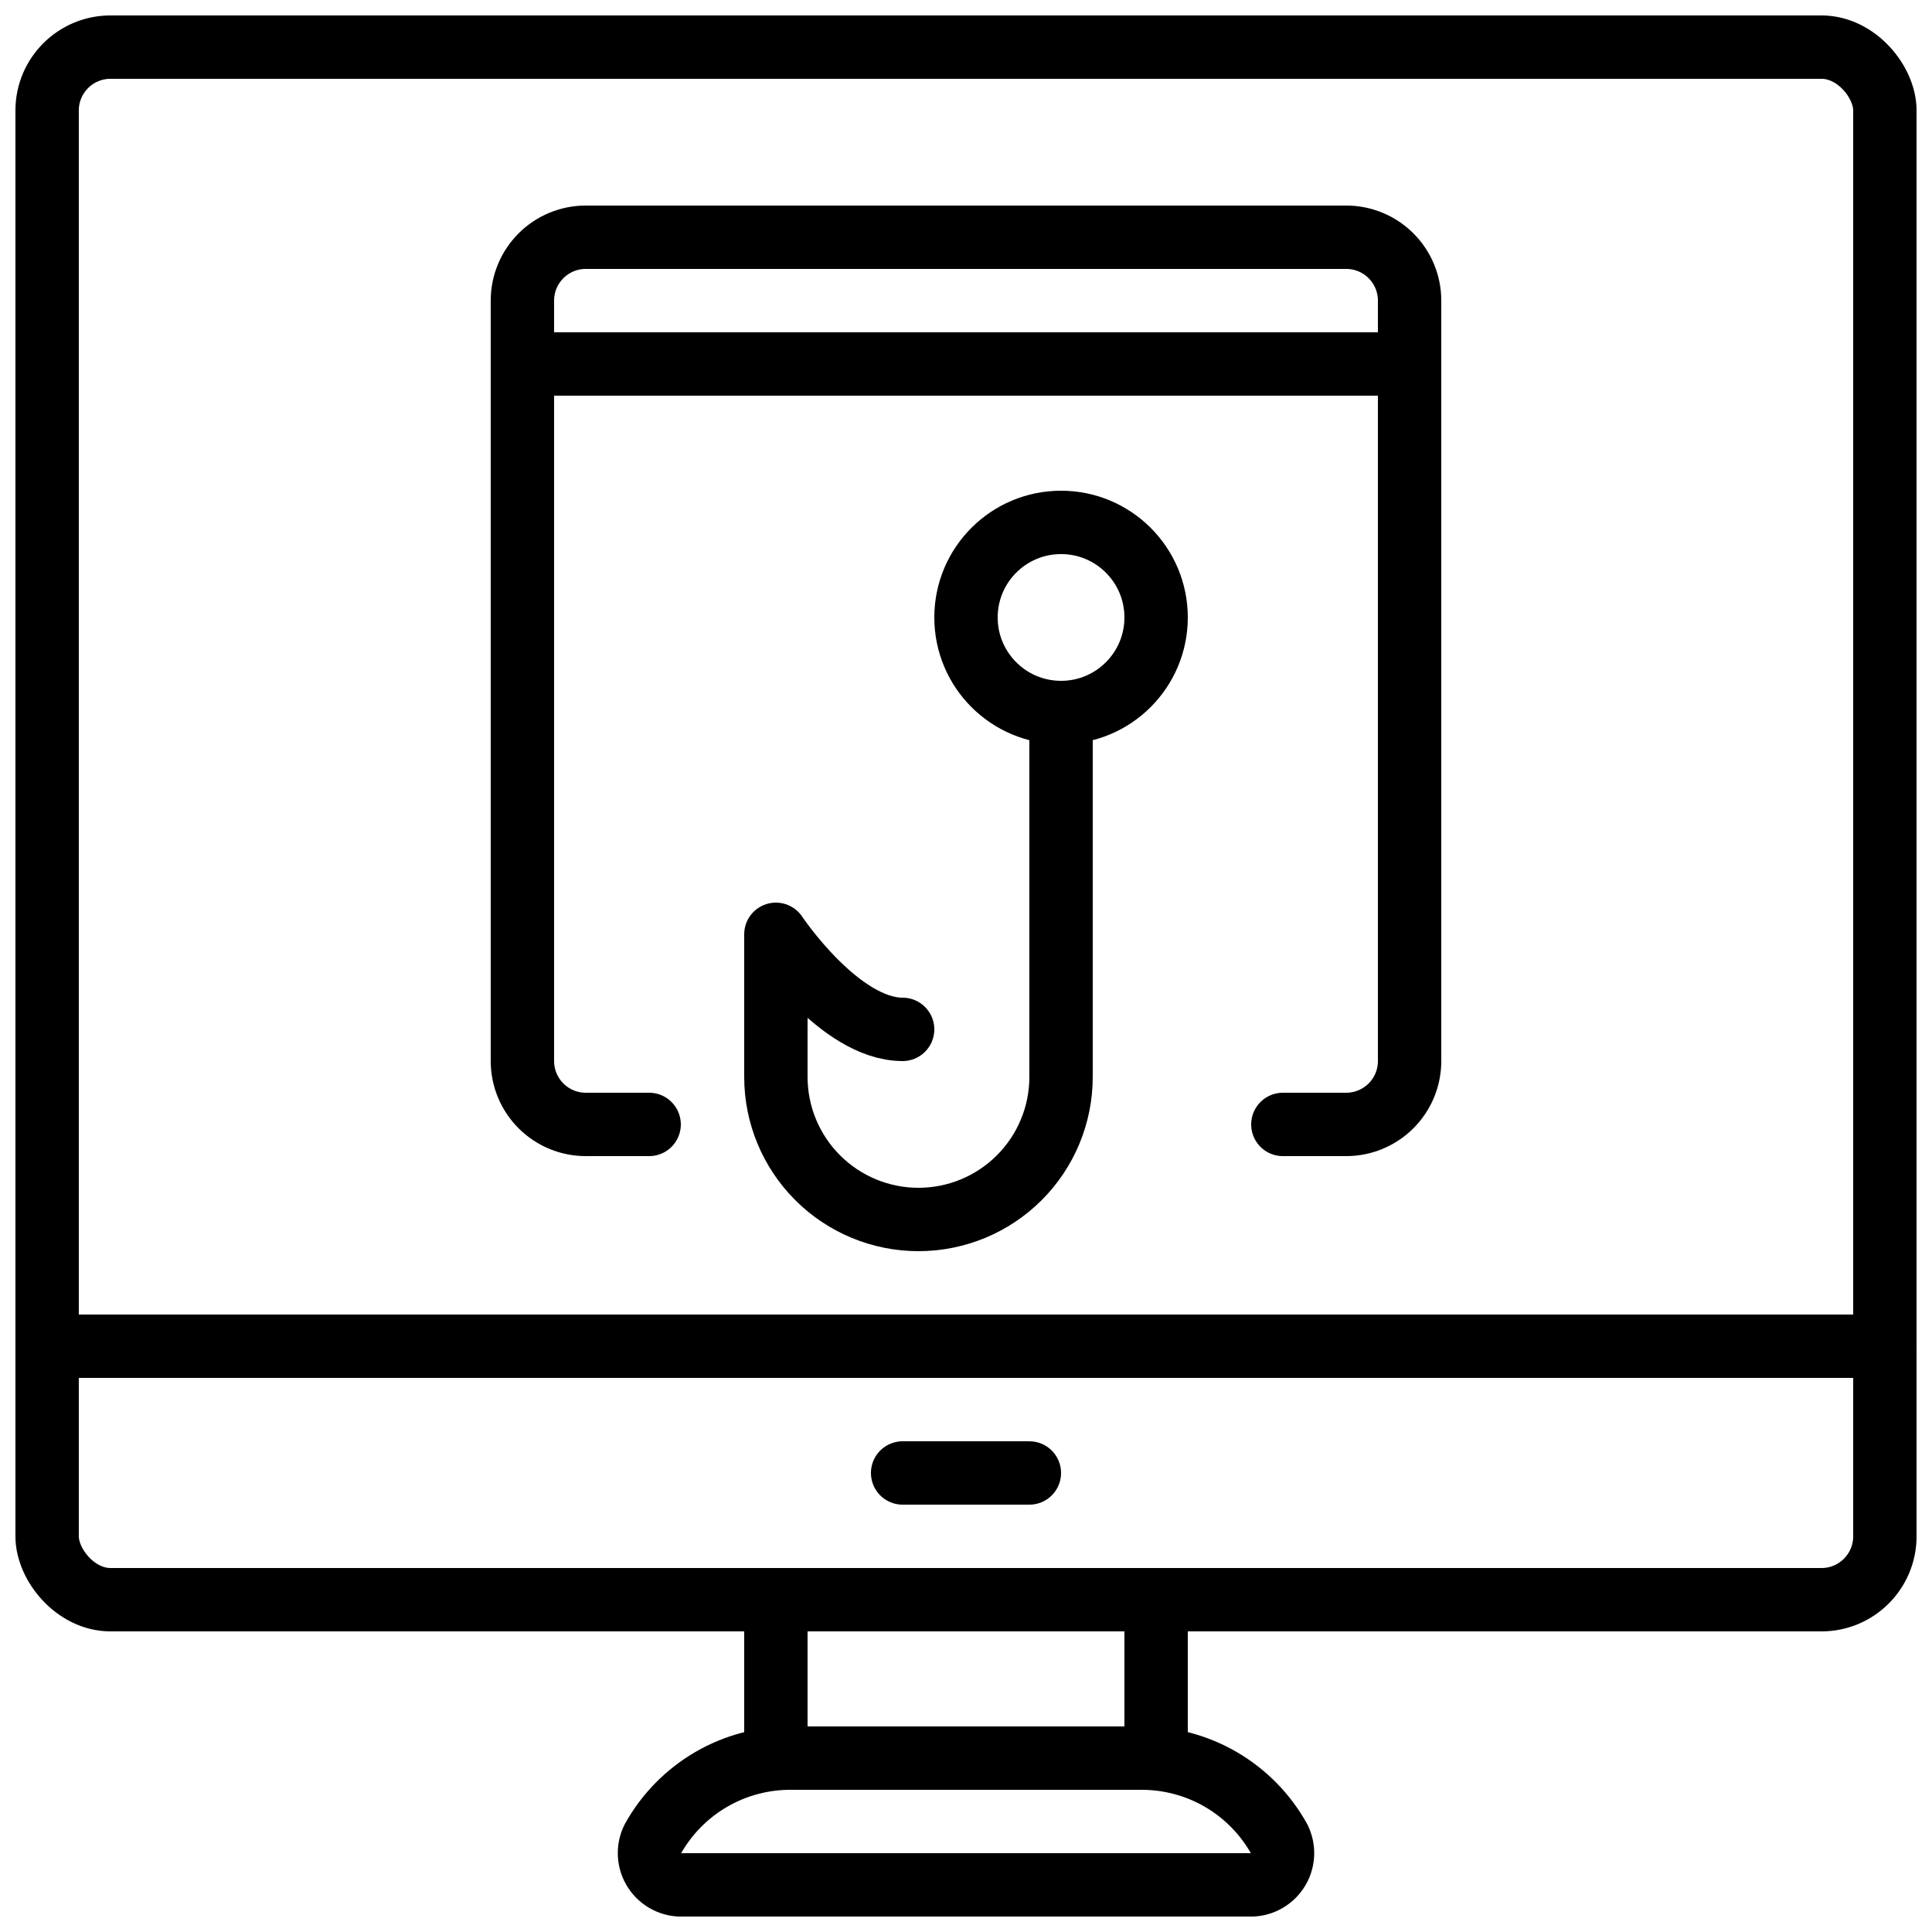 <?xml version="1.0" encoding="UTF-8"?>
<!-- Uploaded to: SVG Find, www.svgfind.com, Generator: SVG Find Mixer Tools -->
<svg width="800px" height="800px" version="1.1" viewBox="144 144 512 512" xmlns="http://www.w3.org/2000/svg">
 <defs>
  <clipPath id="d">
   <path d="m148.09 148.09h503.81v428.91h-503.81z"/>
  </clipPath>
  <clipPath id="c">
   <path d="m148.09 492h503.81v18h-503.81z"/>
  </clipPath>
  <clipPath id="b">
   <path d="m337 635h126v16.902h-126z"/>
  </clipPath>
  <clipPath id="a">
   <path d="m307 601h186v50.902h-186z"/>
  </clipPath>
 </defs>
 <path transform="matrix(8.397 0 0 8.397 148.09 148.09)" d="m20 35h-2c-0.531 0-1.039-0.211-1.414-0.586-0.375-0.375-0.586-0.883-0.586-1.414v-24c0-0.53 0.211-1.039 0.586-1.414 0.375-0.375 0.883-0.586 1.414-0.586h24c0.53 0 1.039 0.211 1.414 0.586 0.375 0.375 0.586 0.884 0.586 1.414v24c0 0.531-0.211 1.039-0.586 1.414-0.375 0.375-0.884 0.586-1.414 0.586h-2" fill="none" stroke="#000000" stroke-linecap="round" stroke-linejoin="round" stroke-width="2"/>
 <path transform="matrix(8.397 0 0 8.397 148.09 148.09)" d="m16 11h28" fill="none" stroke="#000000" stroke-linecap="round" stroke-linejoin="round" stroke-width="2"/>
 <g clip-path="url(#d)">
  <path transform="matrix(8.397 0 0 8.397 148.09 148.09)" d="m3 1h54c1.104 0 2 1.104 2 2v45c0 1.104-0.896 2-2 2h-54c-1.104 0-2-1.104-2-2v-45c0-1.104 0.896-2 2-2zm0 0" fill="none" stroke="#000000" stroke-linecap="round" stroke-linejoin="round" stroke-width="2"/>
 </g>
 <g clip-path="url(#c)">
  <path transform="matrix(8.397 0 0 8.397 148.09 148.09)" d="m1 42h58" fill="none" stroke="#000000" stroke-linecap="round" stroke-linejoin="round" stroke-width="2"/>
 </g>
 <path transform="matrix(8.397 0 0 8.397 148.09 148.09)" d="m28 46h4" fill="none" stroke="#000000" stroke-linecap="round" stroke-linejoin="round" stroke-width="2"/>
 <path transform="matrix(8.397 0 0 8.397 148.09 148.09)" d="m24 55v-5h12v5" fill="none" stroke="#000000" stroke-linecap="round" stroke-linejoin="round" stroke-width="2"/>
 <g clip-path="url(#b)">
  <path transform="matrix(8.397 0 0 8.397 148.09 148.09)" d="m36.394 59h-12.789" fill="none" stroke="#000000" stroke-linecap="round" stroke-linejoin="round" stroke-width="2"/>
 </g>
 <g clip-path="url(#a)">
  <path transform="matrix(8.397 0 0 8.397 148.09 148.09)" d="m38.933 59h-17.866c-0.356 0.019-0.695-0.153-0.891-0.451-0.196-0.298-0.22-0.677-0.062-0.996 0.435-0.783 1.074-1.434 1.849-1.884 0.775-0.449 1.657-0.681 2.553-0.669h10.968c0.896-0.011 1.778 0.22 2.553 0.669 0.775 0.45 1.414 1.1 1.849 1.884 0.158 0.32 0.134 0.699-0.062 0.996-0.196 0.298-0.535 0.469-0.891 0.451zm0 0" fill="none" stroke="#000000" stroke-linecap="round" stroke-linejoin="round" stroke-width="2"/>
 </g>
 <path transform="matrix(8.397 0 0 8.397 148.09 148.09)" d="m36 19c0 1.657-1.343 3-3 3-1.657 0-3-1.343-3-3 0-1.657 1.343-3 3-3 1.657 0 3 1.343 3 3" fill="none" stroke="#000000" stroke-linecap="round" stroke-linejoin="round" stroke-width="2"/>
 <path transform="matrix(8.397 0 0 8.397 148.09 148.09)" d="m33 22v11.5c0 1.194-0.474 2.338-1.318 3.182s-1.988 1.318-3.182 1.318c-1.193 0-2.338-0.474-3.182-1.318s-1.318-1.988-1.318-3.182v-4.5s2 3 4 3" fill="none" stroke="#000000" stroke-linecap="round" stroke-linejoin="round" stroke-width="2"/>
</svg>